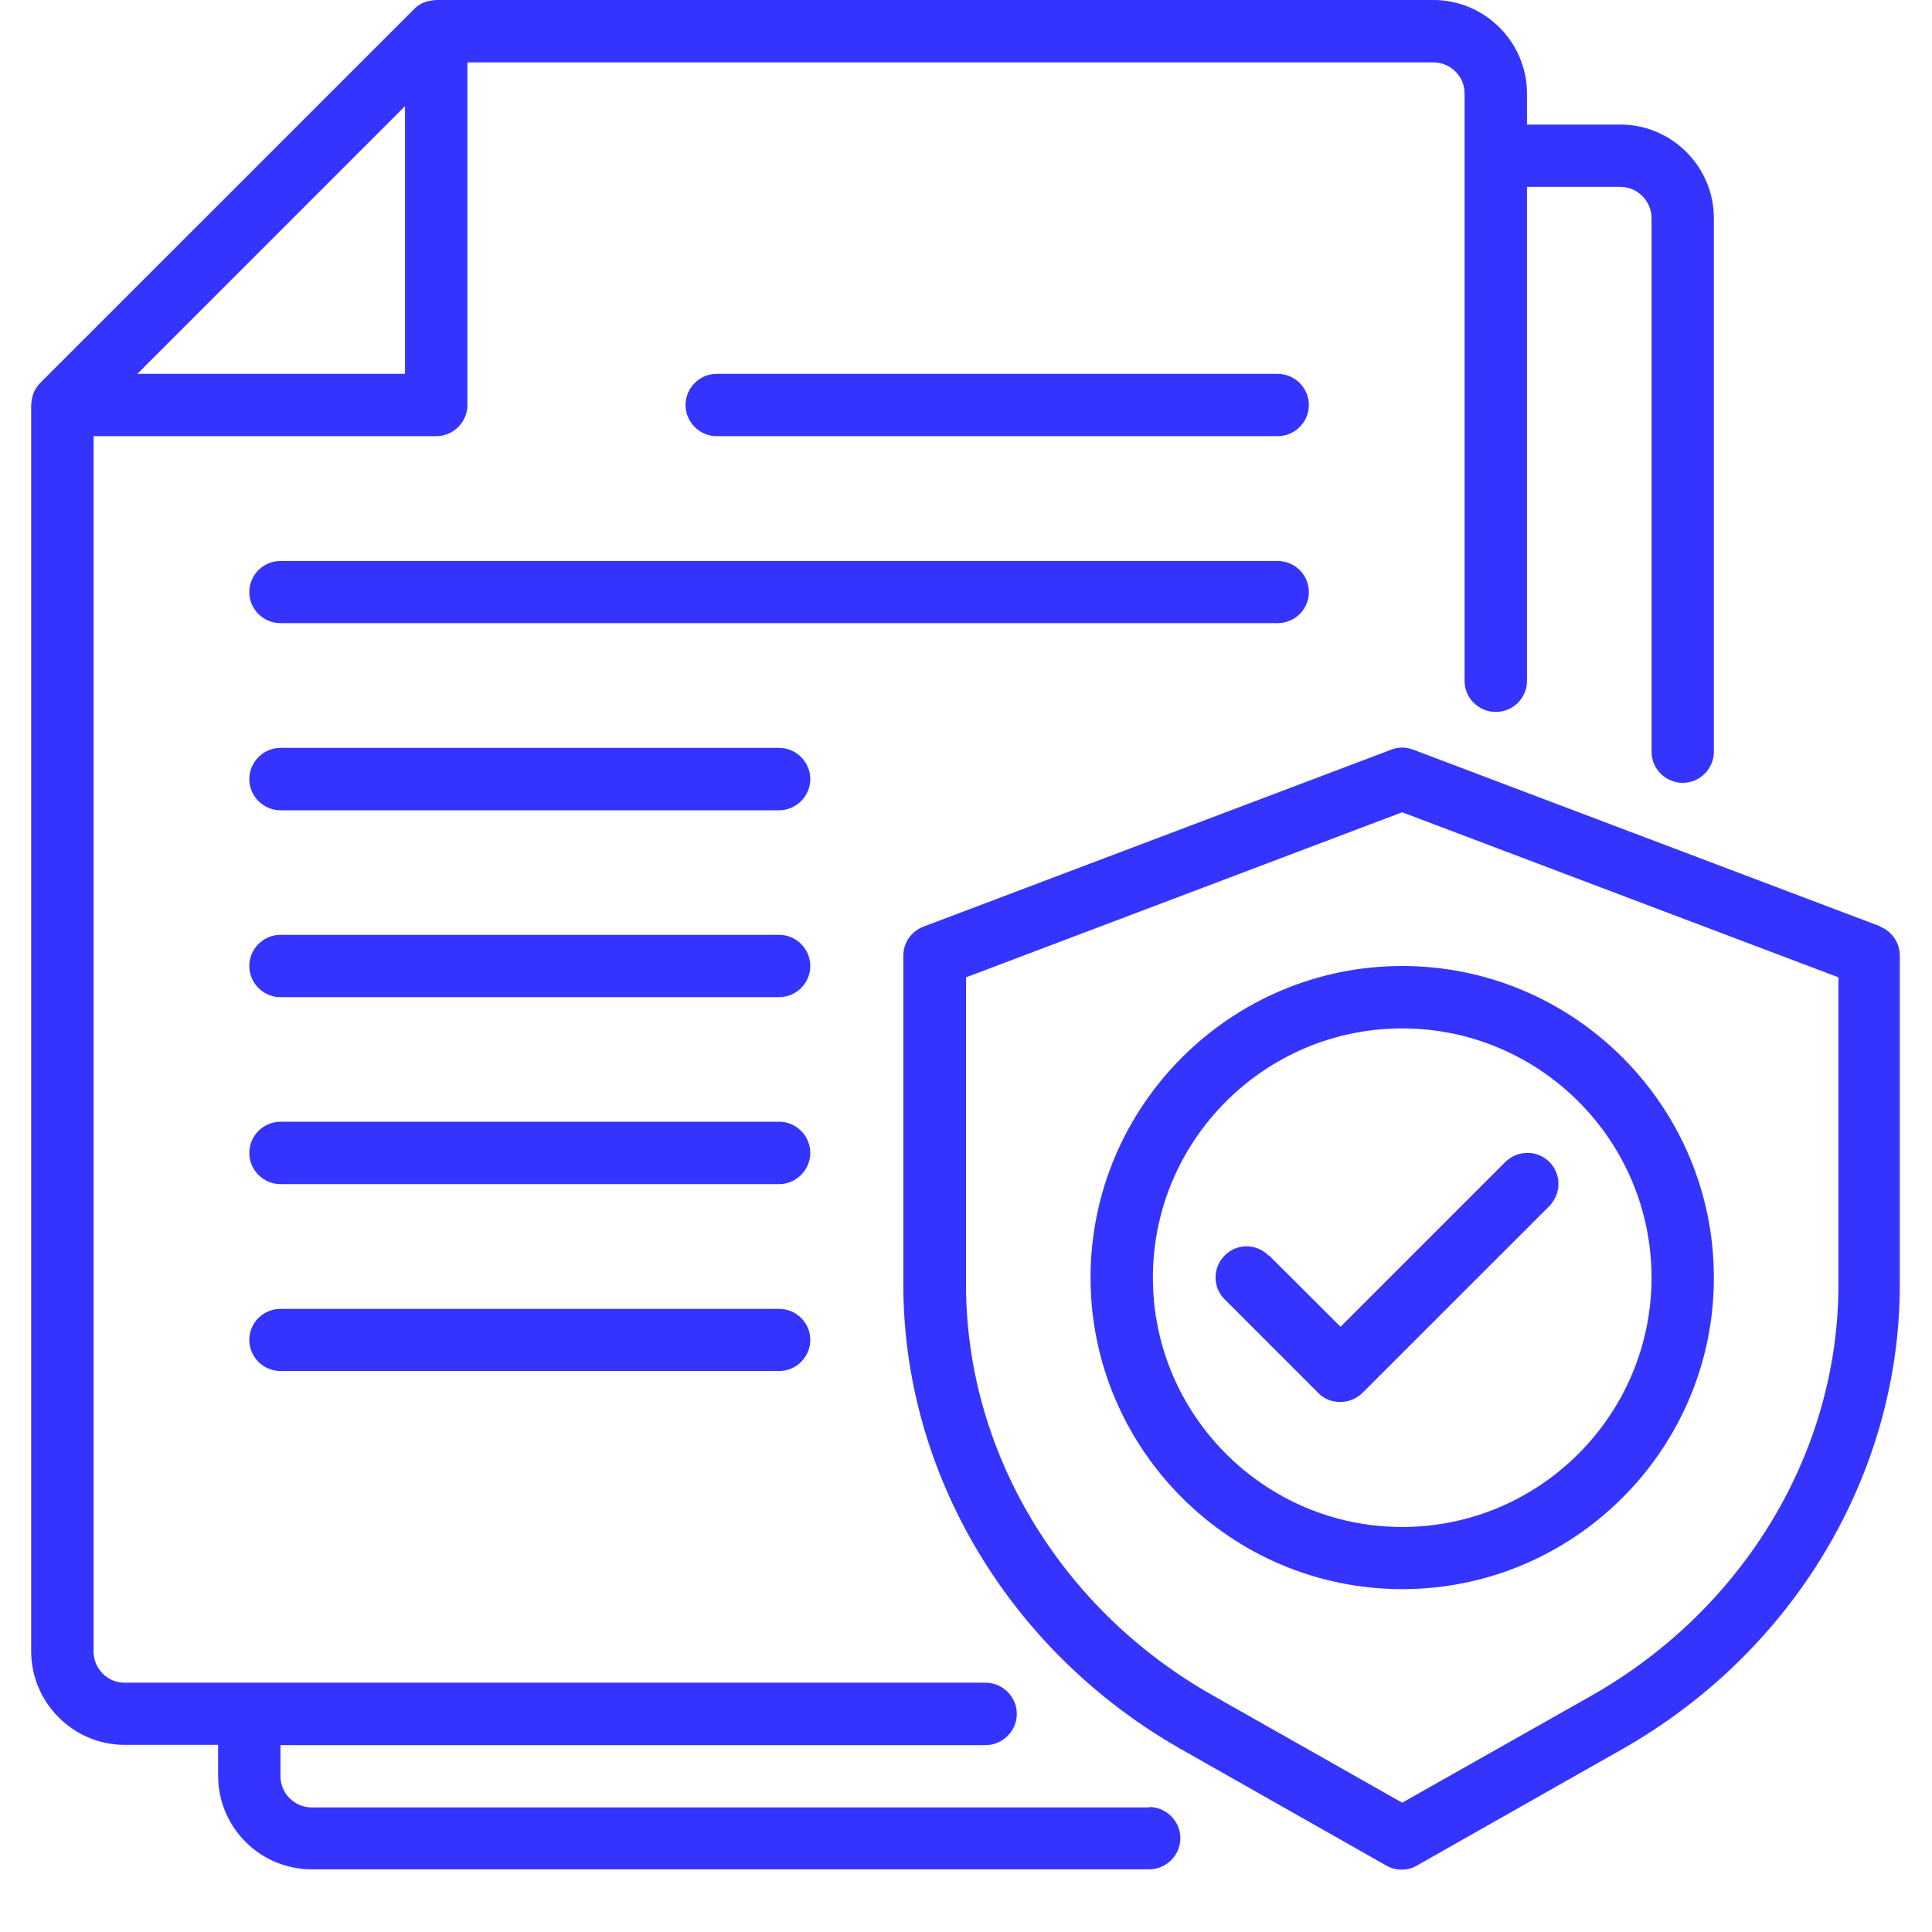 <svg xmlns="http://www.w3.org/2000/svg" xmlns:xlink="http://www.w3.org/1999/xlink" width="40" zoomAndPan="magnify" viewBox="0 0 30 30" height="40" preserveAspectRatio="xMidYMid meet" version="1.0"><defs><clipPath id="8e3f324838"><path d="M 0.484 0 L 27 0 L 27 29.031 L 0.484 29.031 Z M 0.484 0 " clip-rule="nonzero"/></clipPath><clipPath id="68fcbab878"><path d="M 14 11 L 29.516 11 L 29.516 29.031 L 14 29.031 Z M 14 11 " clip-rule="nonzero"/></clipPath></defs><g clip-path="url(#8e3f324838)"><path fill="#3534ff" d="M 17.844 28.066 L 4.84 28.066 C 4.574 28.066 4.355 27.848 4.355 27.582 L 4.355 27.098 L 15.305 27.098 C 15.57 27.098 15.789 26.879 15.789 26.613 C 15.789 26.348 15.57 26.129 15.305 26.129 L 1.934 26.129 C 1.668 26.129 1.453 25.91 1.453 25.645 L 1.453 6.773 L 6.773 6.773 C 7.039 6.773 7.258 6.555 7.258 6.289 L 7.258 0.969 L 22.258 0.969 C 22.523 0.969 22.742 1.184 22.742 1.453 L 22.742 10.574 C 22.742 10.84 22.961 11.055 23.227 11.055 C 23.492 11.055 23.711 10.84 23.711 10.574 L 23.711 2.902 L 25.16 2.902 C 25.426 2.902 25.645 3.121 25.645 3.387 L 25.645 11.672 C 25.645 11.938 25.863 12.156 26.129 12.156 C 26.395 12.156 26.613 11.938 26.613 11.672 L 26.613 3.387 C 26.613 2.59 25.961 1.934 25.16 1.934 L 23.711 1.934 L 23.711 1.453 C 23.711 0.652 23.055 0 22.258 0 L 6.773 0 C 6.773 0 6.754 0.004 6.746 0.004 C 6.703 0.004 6.656 0.016 6.613 0.027 C 6.602 0.035 6.586 0.039 6.57 0.043 C 6.52 0.066 6.469 0.098 6.43 0.141 L 0.625 5.945 C 0.582 5.992 0.551 6.039 0.527 6.086 C 0.523 6.102 0.52 6.117 0.512 6.129 C 0.5 6.168 0.488 6.215 0.488 6.258 C 0.488 6.266 0.484 6.277 0.484 6.285 L 0.484 25.641 C 0.484 26.438 1.137 27.094 1.934 27.094 L 3.387 27.094 L 3.387 27.574 C 3.387 28.375 4.039 29.027 4.84 29.027 L 17.844 29.027 C 18.109 29.027 18.328 28.809 18.328 28.543 C 18.328 28.277 18.109 28.059 17.844 28.059 Z M 6.289 1.648 L 6.289 5.805 L 2.133 5.805 Z M 6.289 1.648 " fill-opacity="1" fill-rule="nonzero"/></g><g clip-path="url(#68fcbab878)"><path fill="#3534ff" d="M 29.203 14.387 L 21.945 11.641 C 21.832 11.598 21.711 11.598 21.602 11.641 L 14.344 14.387 C 14.152 14.457 14.027 14.637 14.027 14.84 L 14.027 19.949 C 14.027 22.891 15.684 25.656 18.344 27.164 L 21.527 28.969 C 21.602 29.012 21.684 29.031 21.766 29.031 C 21.848 29.031 21.93 29.012 22 28.969 L 25.184 27.164 C 27.848 25.656 29.5 22.891 29.5 19.949 L 29.5 14.84 C 29.5 14.637 29.375 14.457 29.188 14.387 Z M 28.547 19.949 C 28.547 22.543 27.082 24.98 24.723 26.324 L 21.773 27.992 L 18.828 26.324 C 16.465 24.988 15 22.543 15 19.949 L 15 15.176 L 21.773 12.613 L 28.547 15.176 Z M 28.547 19.949 " fill-opacity="1" fill-rule="nonzero"/></g><path fill="#3534ff" d="M 19.699 19.496 C 19.508 19.305 19.203 19.305 19.016 19.496 C 18.828 19.684 18.828 19.988 19.016 20.176 L 20.469 21.629 C 20.566 21.727 20.684 21.77 20.812 21.77 C 20.938 21.77 21.059 21.723 21.156 21.629 L 24.059 18.727 C 24.246 18.535 24.246 18.23 24.059 18.043 C 23.871 17.855 23.566 17.855 23.375 18.043 L 20.816 20.602 L 19.707 19.496 Z M 19.699 19.496 " fill-opacity="1" fill-rule="nonzero"/><path fill="#3534ff" d="M 16.934 19.84 C 16.934 22.504 19.109 24.676 21.773 24.676 C 24.441 24.676 26.613 22.504 26.613 19.84 C 26.613 17.172 24.441 15 21.773 15 C 19.109 15 16.934 17.172 16.934 19.84 Z M 25.645 19.84 C 25.645 21.973 23.906 23.711 21.773 23.711 C 19.641 23.711 17.902 21.973 17.902 19.84 C 17.902 17.703 19.641 15.969 21.773 15.969 C 23.906 15.969 25.645 17.703 25.645 19.84 Z M 25.645 19.84 " fill-opacity="1" fill-rule="nonzero"/><path fill="#3534ff" d="M 12.098 20.324 L 4.355 20.324 C 4.09 20.324 3.871 20.539 3.871 20.805 C 3.871 21.074 4.09 21.289 4.355 21.289 L 12.098 21.289 C 12.363 21.289 12.582 21.074 12.582 20.805 C 12.582 20.539 12.363 20.324 12.098 20.324 Z M 12.098 20.324 " fill-opacity="1" fill-rule="nonzero"/><path fill="#3534ff" d="M 12.098 17.418 L 4.355 17.418 C 4.09 17.418 3.871 17.637 3.871 17.902 C 3.871 18.168 4.09 18.387 4.355 18.387 L 12.098 18.387 C 12.363 18.387 12.582 18.168 12.582 17.902 C 12.582 17.637 12.363 17.418 12.098 17.418 Z M 12.098 17.418 " fill-opacity="1" fill-rule="nonzero"/><path fill="#3534ff" d="M 12.098 14.516 L 4.355 14.516 C 4.09 14.516 3.871 14.734 3.871 15 C 3.871 15.266 4.09 15.484 4.355 15.484 L 12.098 15.484 C 12.363 15.484 12.582 15.266 12.582 15 C 12.582 14.734 12.363 14.516 12.098 14.516 Z M 12.098 14.516 " fill-opacity="1" fill-rule="nonzero"/><path fill="#3534ff" d="M 12.098 11.613 L 4.355 11.613 C 4.09 11.613 3.871 11.832 3.871 12.098 C 3.871 12.363 4.09 12.582 4.355 12.582 L 12.098 12.582 C 12.363 12.582 12.582 12.363 12.582 12.098 C 12.582 11.832 12.363 11.613 12.098 11.613 Z M 12.098 11.613 " fill-opacity="1" fill-rule="nonzero"/><path fill="#3534ff" d="M 20.324 9.195 C 20.324 8.926 20.105 8.711 19.84 8.711 L 4.355 8.711 C 4.09 8.711 3.871 8.926 3.871 9.195 C 3.871 9.461 4.09 9.676 4.355 9.676 L 19.84 9.676 C 20.105 9.676 20.324 9.461 20.324 9.195 Z M 20.324 9.195 " fill-opacity="1" fill-rule="nonzero"/><path fill="#3534ff" d="M 19.84 5.805 L 11.129 5.805 C 10.863 5.805 10.645 6.023 10.645 6.289 C 10.645 6.555 10.863 6.773 11.129 6.773 L 19.84 6.773 C 20.105 6.773 20.324 6.555 20.324 6.289 C 20.324 6.023 20.105 5.805 19.84 5.805 Z M 19.84 5.805 " fill-opacity="1" fill-rule="nonzero"/></svg>